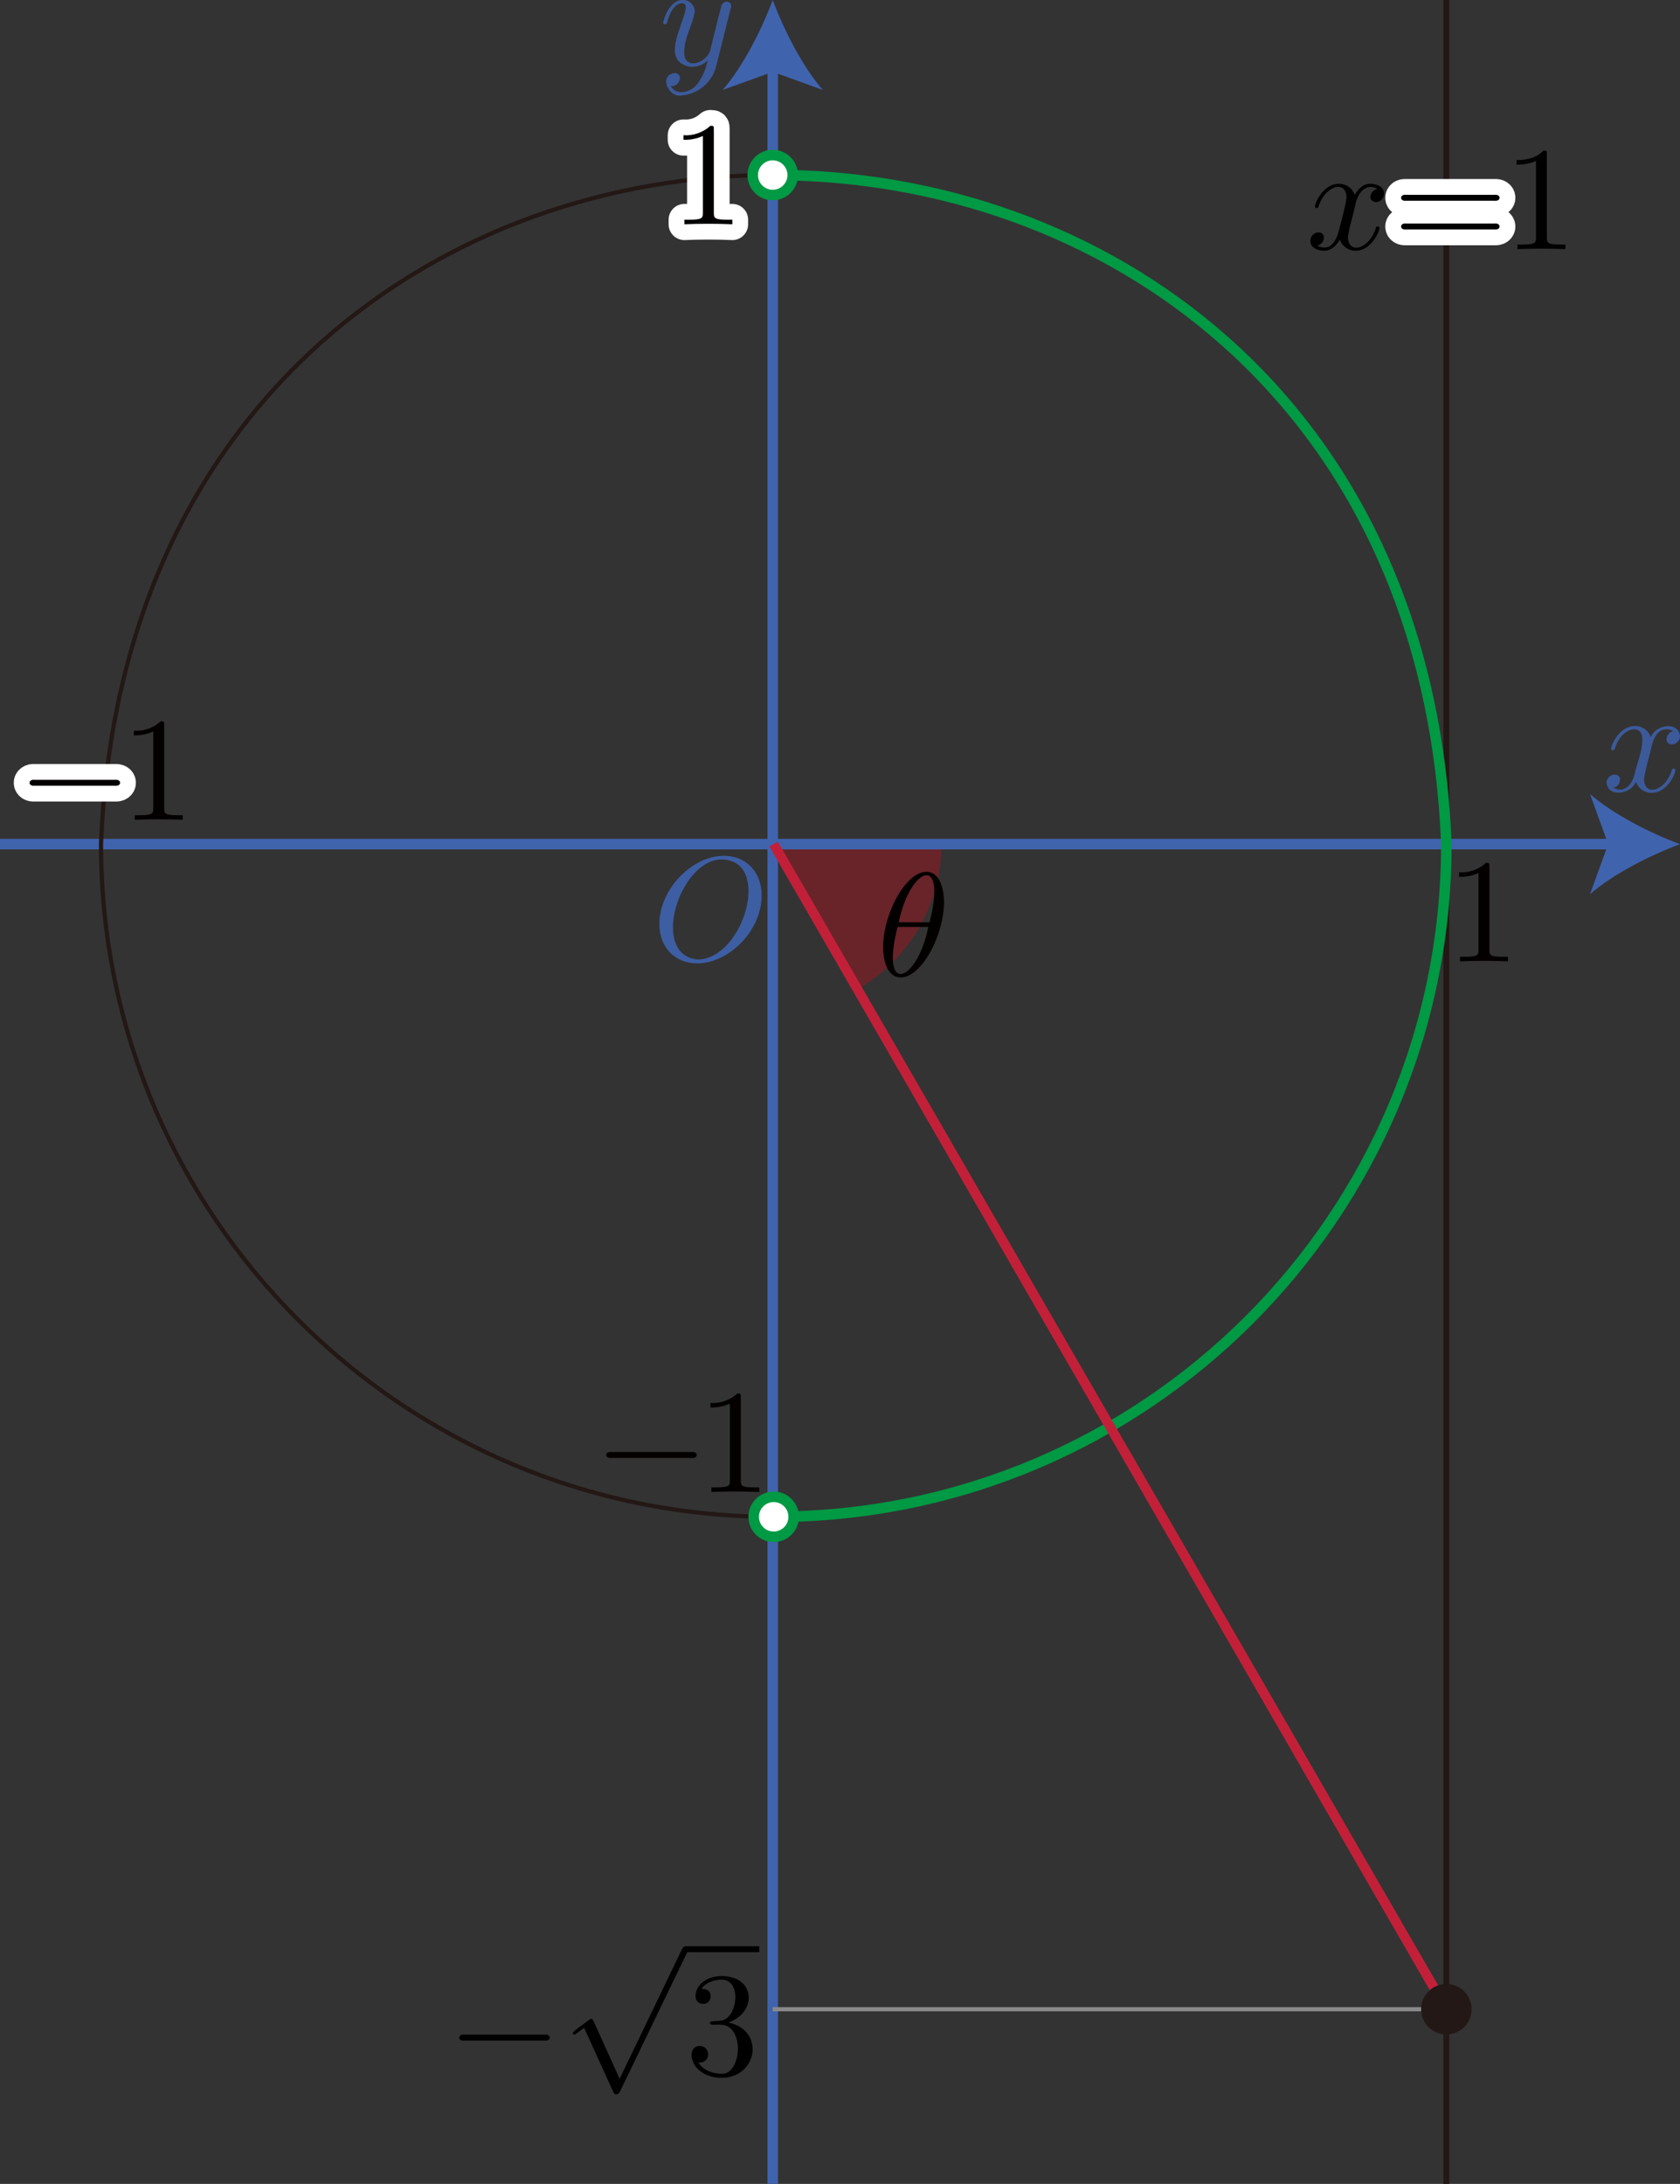 <?xml version="1.0" encoding="UTF-8"?><svg id="_レイヤー_2" xmlns="http://www.w3.org/2000/svg" viewBox="0 0 113.138 147.072"><rect x="0" y="0" width="113.138" height="147.072" fill="#333333" stroke="none"/><g id="Workplace"><g id="_2B_1_2_01"><g><path d="M52.103,56.848l5.646,9.78c3.377-1.954,5.655-5.597,5.655-9.78h-11.302Z" fill="rgba(230,0,18,.3)"/><path d="M63.575,60.75c0-.654-.178-2.038-1.192-2.038-1.38,0-2.909,2.801-2.909,5.074,0,.935,.287,2.038,1.192,2.038,1.4,0,2.909-2.853,2.909-5.074Zm-3.048,1.36c.739-3.674,3.278-4.74,2.075,0,0,0-2.075,0-2.075,0Zm1.985,.316c-.711,3.658-3.276,4.756-2.065-0,0,0,2.065,0,2.065,0" fill="#040000"/></g><g id="_軸"><g><path d="M111.221,50.282c.06-.258,.288-1.171,.983-1.171,.174-.002,.346,.043,.496,.132-.462,.036-.706,.835-.134,.885,.319,.008,.585-.255,.571-.575-.122-1.002-1.67-.752-1.966,.098-.152-.461-.588-.768-1.073-.758-1.032,0-1.599,1.28-1.599,1.532,.01,.15,.25,.123,.248-.011,.338-1.05,.993-1.303,1.331-1.303,1.119,.071,.126,2.331,0,3.03-.207,.836-.78,1.275-1.44,.901,.454-.03,.695-.823,.14-.879-.322-.01-.594,.251-.586,.575,.141,1.009,1.685,.725,1.976-.103,.149,.463,.586,.772,1.072,.758,1.023,0,1.589-1.28,1.589-1.527-.014-.17-.245-.115-.248,.006-.395,1.366-1.8,1.805-1.866,.649,.04-.575,.385-1.664,.506-2.238" fill="#3c5a9a"/><g><line y1="56.848" x2="108.861" y2="56.848" fill="none" stroke="#4063ae" stroke-miterlimit="10" stroke-width=".709"/><path d="M113.137,56.848c-2.013,.747-4.509,2.021-6.057,3.37l1.219-3.37-1.219-3.37c1.548,1.349,4.045,2.624,6.057,3.37Z" fill="#4063ae"/></g></g><path d="M51.291,60.313c0-1.604-1.056-2.68-2.541-2.68-2.152,0-4.345,2.263-4.345,4.583,0,1.655,1.116,2.662,2.551,2.662,2.113,0,4.335-2.183,4.335-4.565Zm-4.275,4.306c-3.32-.257-1.231-6.868,1.674-6.737,3.284,.161,1.377,6.659-1.674,6.737" fill="#3d5ea3"/><g><path d="M49.197,.609c.206-.471-.341-.692-.596-.288-.21,.76-.58,2.315-.784,3.117-.31,.861-1.794,1.306-1.737,.04,.004-.949,.545-1.76,.705-2.663,.018-.454-.361-.832-.815-.815-.944,0-1.311,1.441-1.311,1.532,0,.098,.099,.098,.119,.098,.1,0,.11-.017,.159-.178,.268-.935,.665-1.234,1.003-1.234,.08,0,.248,0,.248,.321-.176,1.22-1.737,3.555,.28,3.963,.442,.028,.89-.116,1.191-.45-.101,.552-.321,1.075-.646,1.532-.376,.596-1.437,.941-1.847,.207,.552,.125,.944-.838,.258-.873-1.095,.146-.398,1.706,.496,1.51,1.132-.101,2.07-.918,2.324-2.026l.953-3.794" fill="#3c5a9a"/><g><line x1="52.038" y1="147.071" x2="52.038" y2="4.277" fill="none" stroke="#4063ae" stroke-miterlimit="10" stroke-width=".709"/><path d="M52.038,0c.747,2.013,2.021,4.509,3.37,6.057l-3.37-1.219-3.37,1.219c1.349-1.548,2.624-4.045,3.37-6.057Z" fill="#4063ae"/></g></g></g><g id="_単位円"><path id="_円" d="M52.103,102.148c-25.018,0-45.3-20.282-45.3-45.3,2.386-60.09,88.223-60.072,90.6,0,0,25.018-20.282,45.3-45.3,45.3Z" fill="none" stroke="#231815" stroke-miterlimit="10" stroke-width=".283"/><g><path d="M100.305,58.365c0-.239,0-.259-.229-.259-.493,.45-1.147,.68-1.813,.638v.309c.449,.013,.895-.076,1.305-.259v5.16c0,.359-.03,.478-.926,.478h-.319v.309c.934-.045,2.294-.045,3.228,0,0,0,0-.309,0-.309h-.319c-.897,0-.926-.11-.926-.478v-5.588" fill="#040000"/><g><path d="M46.567,98.183c.471,.057,.476-.455,0-.399,0,0-5.389,0-5.389,0-.471-.058-.476,.455,0,.399,0,0,5.389,0,5.389,0" fill="#040000"/><path d="M49.891,94.1c0-.239,0-.259-.229-.259-.493,.45-1.147,.68-1.813,.638v.309c.449,.013,.895-.076,1.305-.259v5.16c0,.359-.03,.478-.926,.478h-.319v.309c.934-.045,2.294-.045,3.228,0,0,0,0-.309,0-.309h-.319c-.897,0-.926-.11-.926-.478v-5.588" fill="#040000"/></g><g><path d="M48.072,8.729c0-.239,0-.259-.229-.259-.493,.45-1.147,.68-1.813,.638v.309c.449,.013,.895-.076,1.305-.259v5.16c0,.359-.03,.478-.926,.478h-.319v.309c.934-.045,2.294-.045,3.228,0,0,0,0-.309,0-.309h-.319c-.897,0-.926-.11-.926-.478v-5.588" fill="#fff" stroke="#fff" stroke-linecap="round" stroke-linejoin="round" stroke-width="2.126"/><path d="M48.072,8.729c0-.239,0-.259-.229-.259-.493,.45-1.147,.68-1.813,.638v.309c.449,.013,.895-.076,1.305-.259v5.16c0,.359-.03,.478-.926,.478h-.319v.309c.934-.045,2.294-.045,3.228,0,0,0,0-.309,0-.309h-.319c-.897,0-.926-.11-.926-.478v-5.588" fill="#040000"/></g><g><path d="M7.734,52.915c.471,.057,.476-.455,0-.399H2.344c-.471-.058-.476,.455,0,.399H7.734" fill="#fff" stroke="#fff" stroke-linecap="round" stroke-linejoin="round" stroke-width="2.126"/><path d="M11.057,48.833c0-.239,0-.259-.229-.259-.493,.45-1.147,.68-1.813,.638v.309c.449,.013,.895-.076,1.305-.259v5.16c0,.359-.03,.478-.926,.478h-.319v.309c.934-.045,2.294-.045,3.228,0,0,0,0-.309,0-.309h-.319c-.897,0-.926-.11-.926-.478v-5.588" fill="#040000"/><path d="M7.734,52.915c.471,.057,.476-.455,0-.399H2.344c-.471-.058-.476,.455,0,.399H7.734" fill="#040000"/></g></g></g><g id="x_1"><line x1="97.403" y1="147.072" x2="97.403" y2="0" fill="none" stroke="#231815" stroke-linejoin="bevel" stroke-width=".397"/><g><path d="M91.284,13.768c.076-.487,.557-1.563,1.485-1.043-.483,.063-.734,.84-.1,.885,.219,0,.538-.18,.538-.579,0-.518-.588-.655-.927-.655-.578,0-.927,.525-1.046,.755-.249-.658-.787-.755-1.076-.755-1.036,0-1.604,1.284-1.604,1.532,.011,.156,.248,.125,.249-.011,.355-1.277,1.811-1.872,1.873-.637,0,.309-.17,.979-.538,2.37-.245,.842-.702,1.281-1.445,.91,.499-.064,.686-.882,.1-.889-.299,0-.548,.259-.548,.579,0,.457,.498,.655,.937,.655,.658,0,1.016-.694,1.046-.755,.119,.367,.478,.755,1.076,.755,1.026,0,1.594-1.284,1.594-1.532-.013-.166-.248-.113-.249,.011-.398,1.371-1.807,1.809-1.873,.647,.004-.401,.406-1.758,.508-2.245"/><path d="M100.645,13.519c.453,.056,.46-.449,.01-.399,0,0-5.969,0-5.969,0-.442-.052-.451,.454,.01,.399h5.949Zm.01,1.935c.442,.052,.45-.454-.01-.399,0,0-5.949,0-5.949,0-.452-.056-.46,.449-.01,.399h5.969" fill="#fff" stroke="#fff" stroke-linecap="round" stroke-linejoin="round" stroke-width="2.126"/><path d="M104.176,10.401c0-.237,0-.259-.229-.259-.618,.637-1.495,.637-1.814,.637v.309c.2,0,.787,0,1.305-.259v5.162c0,.36-.03,.478-.927,.478h-.319v.309c.934-.043,2.295-.043,3.228,0,0,0,0-.309,0-.309h-.319c-.897,0-.927-.108-.927-.478v-5.59"/><path d="M100.645,13.519c.453,.056,.46-.449,.01-.399,0,0-5.969,0-5.969,0-.442-.052-.451,.454,.01,.399h5.949Zm.01,1.935c.442,.052,.45-.454-.01-.399,0,0-5.949,0-5.949,0-.452-.056-.46,.449-.01,.399h5.969"/></g></g><g><path d="M52.038,102.146c.022,0,.043,.002,.065,.002,25.018,0,45.3-20.282,45.3-45.3-1.19-30.068-23.288-45.089-45.365-45.06" fill="none" stroke="#094" stroke-miterlimit="10" stroke-width=".709"/><g><path d="M52.038,13.135c-.742,0-1.346-.604-1.346-1.346s.604-1.346,1.346-1.346c.743,0,1.347,.604,1.347,1.346s-.604,1.346-1.347,1.346Z" fill="#fff"/><path d="M52.038,10.797c.547,0,.992,.445,.992,.992s-.445,.992-.992,.992-.992-.445-.992-.992,.445-.992,.992-.992m0-.709c-.939,0-1.701,.761-1.701,1.701s.761,1.701,1.701,1.701,1.701-.761,1.701-1.701-.761-1.701-1.701-1.701h0Z" fill="#094"/></g><g><circle cx="52.103" cy="102.148" r="1.346" fill="#fff"/><path d="M52.103,101.156c.547,0,.992,.445,.992,.992s-.445,.992-.992,.992-.992-.445-.992-.992,.445-.992,.992-.992m0-.709c-.939,0-1.701,.761-1.701,1.701s.761,1.701,1.701,1.701,1.701-.761,1.701-1.701-.761-1.701-1.701-1.701h0Z" fill="#094"/></g></g><g><line x1="52.103" y1="56.848" x2="97.403" y2="135.31" fill="none" stroke="#c22039" stroke-linejoin="bevel" stroke-width=".652"/><g><g><path d="M36.67,137.421c.469,.058,.479-.456,0-.399,0,0-5.391,0-5.391,0-.474-.058-.474,.456,0,.399,0,0,5.391,0,5.391,0"/><path d="M41.728,139.992l-1.754-3.878c-.108-.212-.134-.192-.319-.079-.077,.088-1.102,.762-1.076,.878,0,.047,.03,.108,.1,.108,.193-.068,.428-.311,.658-.457,0,0,1.963,4.313,1.963,4.313,.106,.272,.388,.177,.458-.04,0,0,4.524-9.367,4.524-9.367,.237-.351-.204-.582-.359-.191,0,0-4.195,8.712-4.195,8.712"/><line x1="46.155" y1="131.269" x2="51.136" y2="131.269" fill="none" stroke="#000" stroke-miterlimit="10" stroke-width=".399"/><path d="M49.044,136.205c1.948-.669,1.861-3.118-.439-3.13-1.006,0-1.764,.597-1.764,1.356,0,.327,.219,.518,.508,.518,.309,0,.508-.219,.508-.507,0-.5-.468-.5-.618-.5,.309-.489,.967-.619,1.325-.619,.946-.059,1.233,1.227,.678,2.252-.434,.643-.779,.481-1.276,.55-.08,.007-.15,.018-.15,.119-.043,.182,.503,.085,.678,.108,1.737-.023,1.431,3.47,.06,3.298-.428,0-1.176-.169-1.524-.755,.349,.05,.657-.169,.657-.55-.004-.715-1.102-.791-1.116,.022,0,.906,.927,1.565,2.013,1.565,2.44-.006,2.962-3.224,.459-3.727"/></g><line x1="97.403" y1="135.31" x2="52.038" y2="135.31" fill="none" stroke="#898989" stroke-miterlimit="10" stroke-width=".283"/><circle cx="97.403" cy="135.31" r="1.701" fill="#231815"/></g></g></g></g></svg>